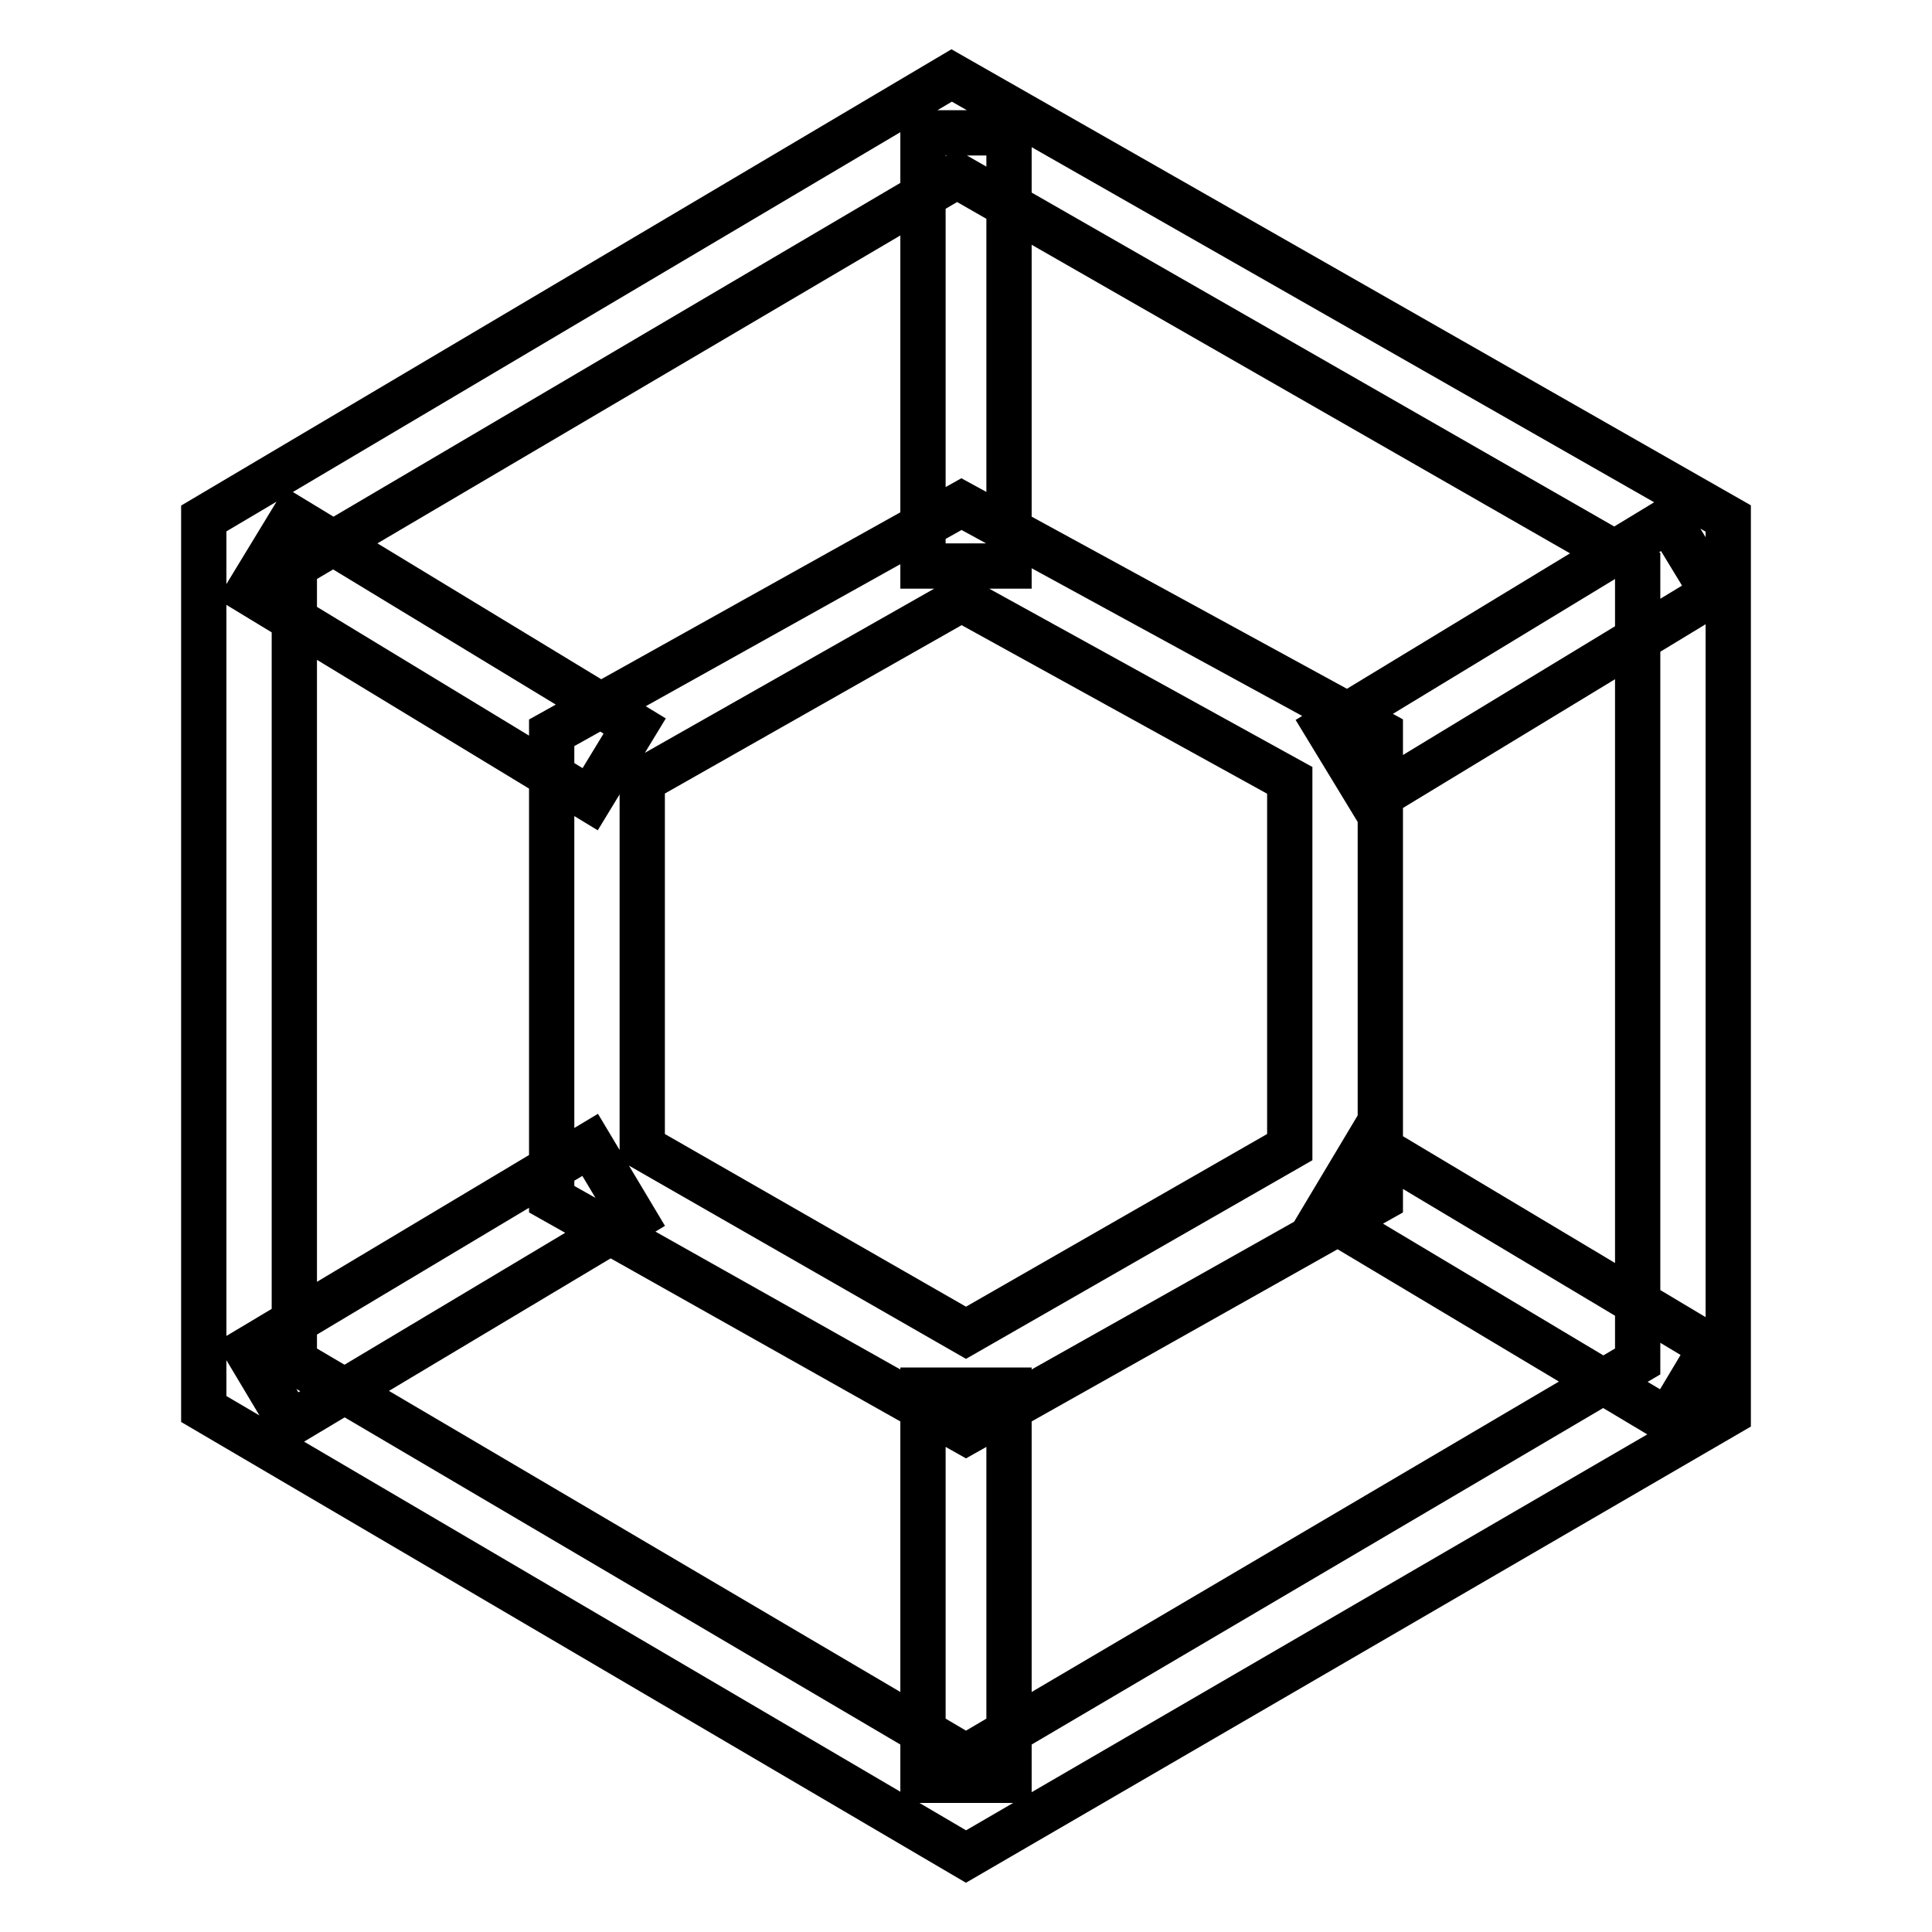 <?xml version="1.0" encoding="utf-8"?>
<!-- Svg Vector Icons : http://www.onlinewebfonts.com/icon -->
<!DOCTYPE svg PUBLIC "-//W3C//DTD SVG 1.1//EN" "http://www.w3.org/Graphics/SVG/1.1/DTD/svg11.dtd">
<svg version="1.1" xmlns="http://www.w3.org/2000/svg" xmlns:xlink="http://www.w3.org/1999/xlink" x="0px" y="0px" viewBox="0 0 256 256" enable-background="new 0 0 256 256" xml:space="preserve">
<g> <path stroke-width="6" fill-opacity="0" stroke="#000000"  d="M128,246L27,186.7v-118L126.1,10L229,68.7v118.6L128,246z M39,180.4l89,52.4l89-52.4V75l-90.2-51.7L39,75 V180.4z M128,189.8l-54.9-30.9V97.1l54.3-30.3l55.5,30.3v61.8L128,189.8z M85.1,152l42.9,24.6l42.9-24.6v-48.6l-43.5-24l-42.3,24 V152z M78.2,105.9L32.9,78.4l5.9-9.7l45.3,27.5L78.2,105.9z M122.3,17.6h11.4V75h-11.4V17.6z M181.7,106.1l-5.9-9.7l45.3-27.5 l5.9,9.7L181.7,106.1z M38.5,188.6l-5.8-9.7l45.5-27.2l5.8,9.7L38.5,188.6z M122.3,184.2h11.4v51.7h-11.4V184.2z M221,188.2 L175.5,161l5.8-9.7l45.5,27.2L221,188.2z"/></g>
</svg>